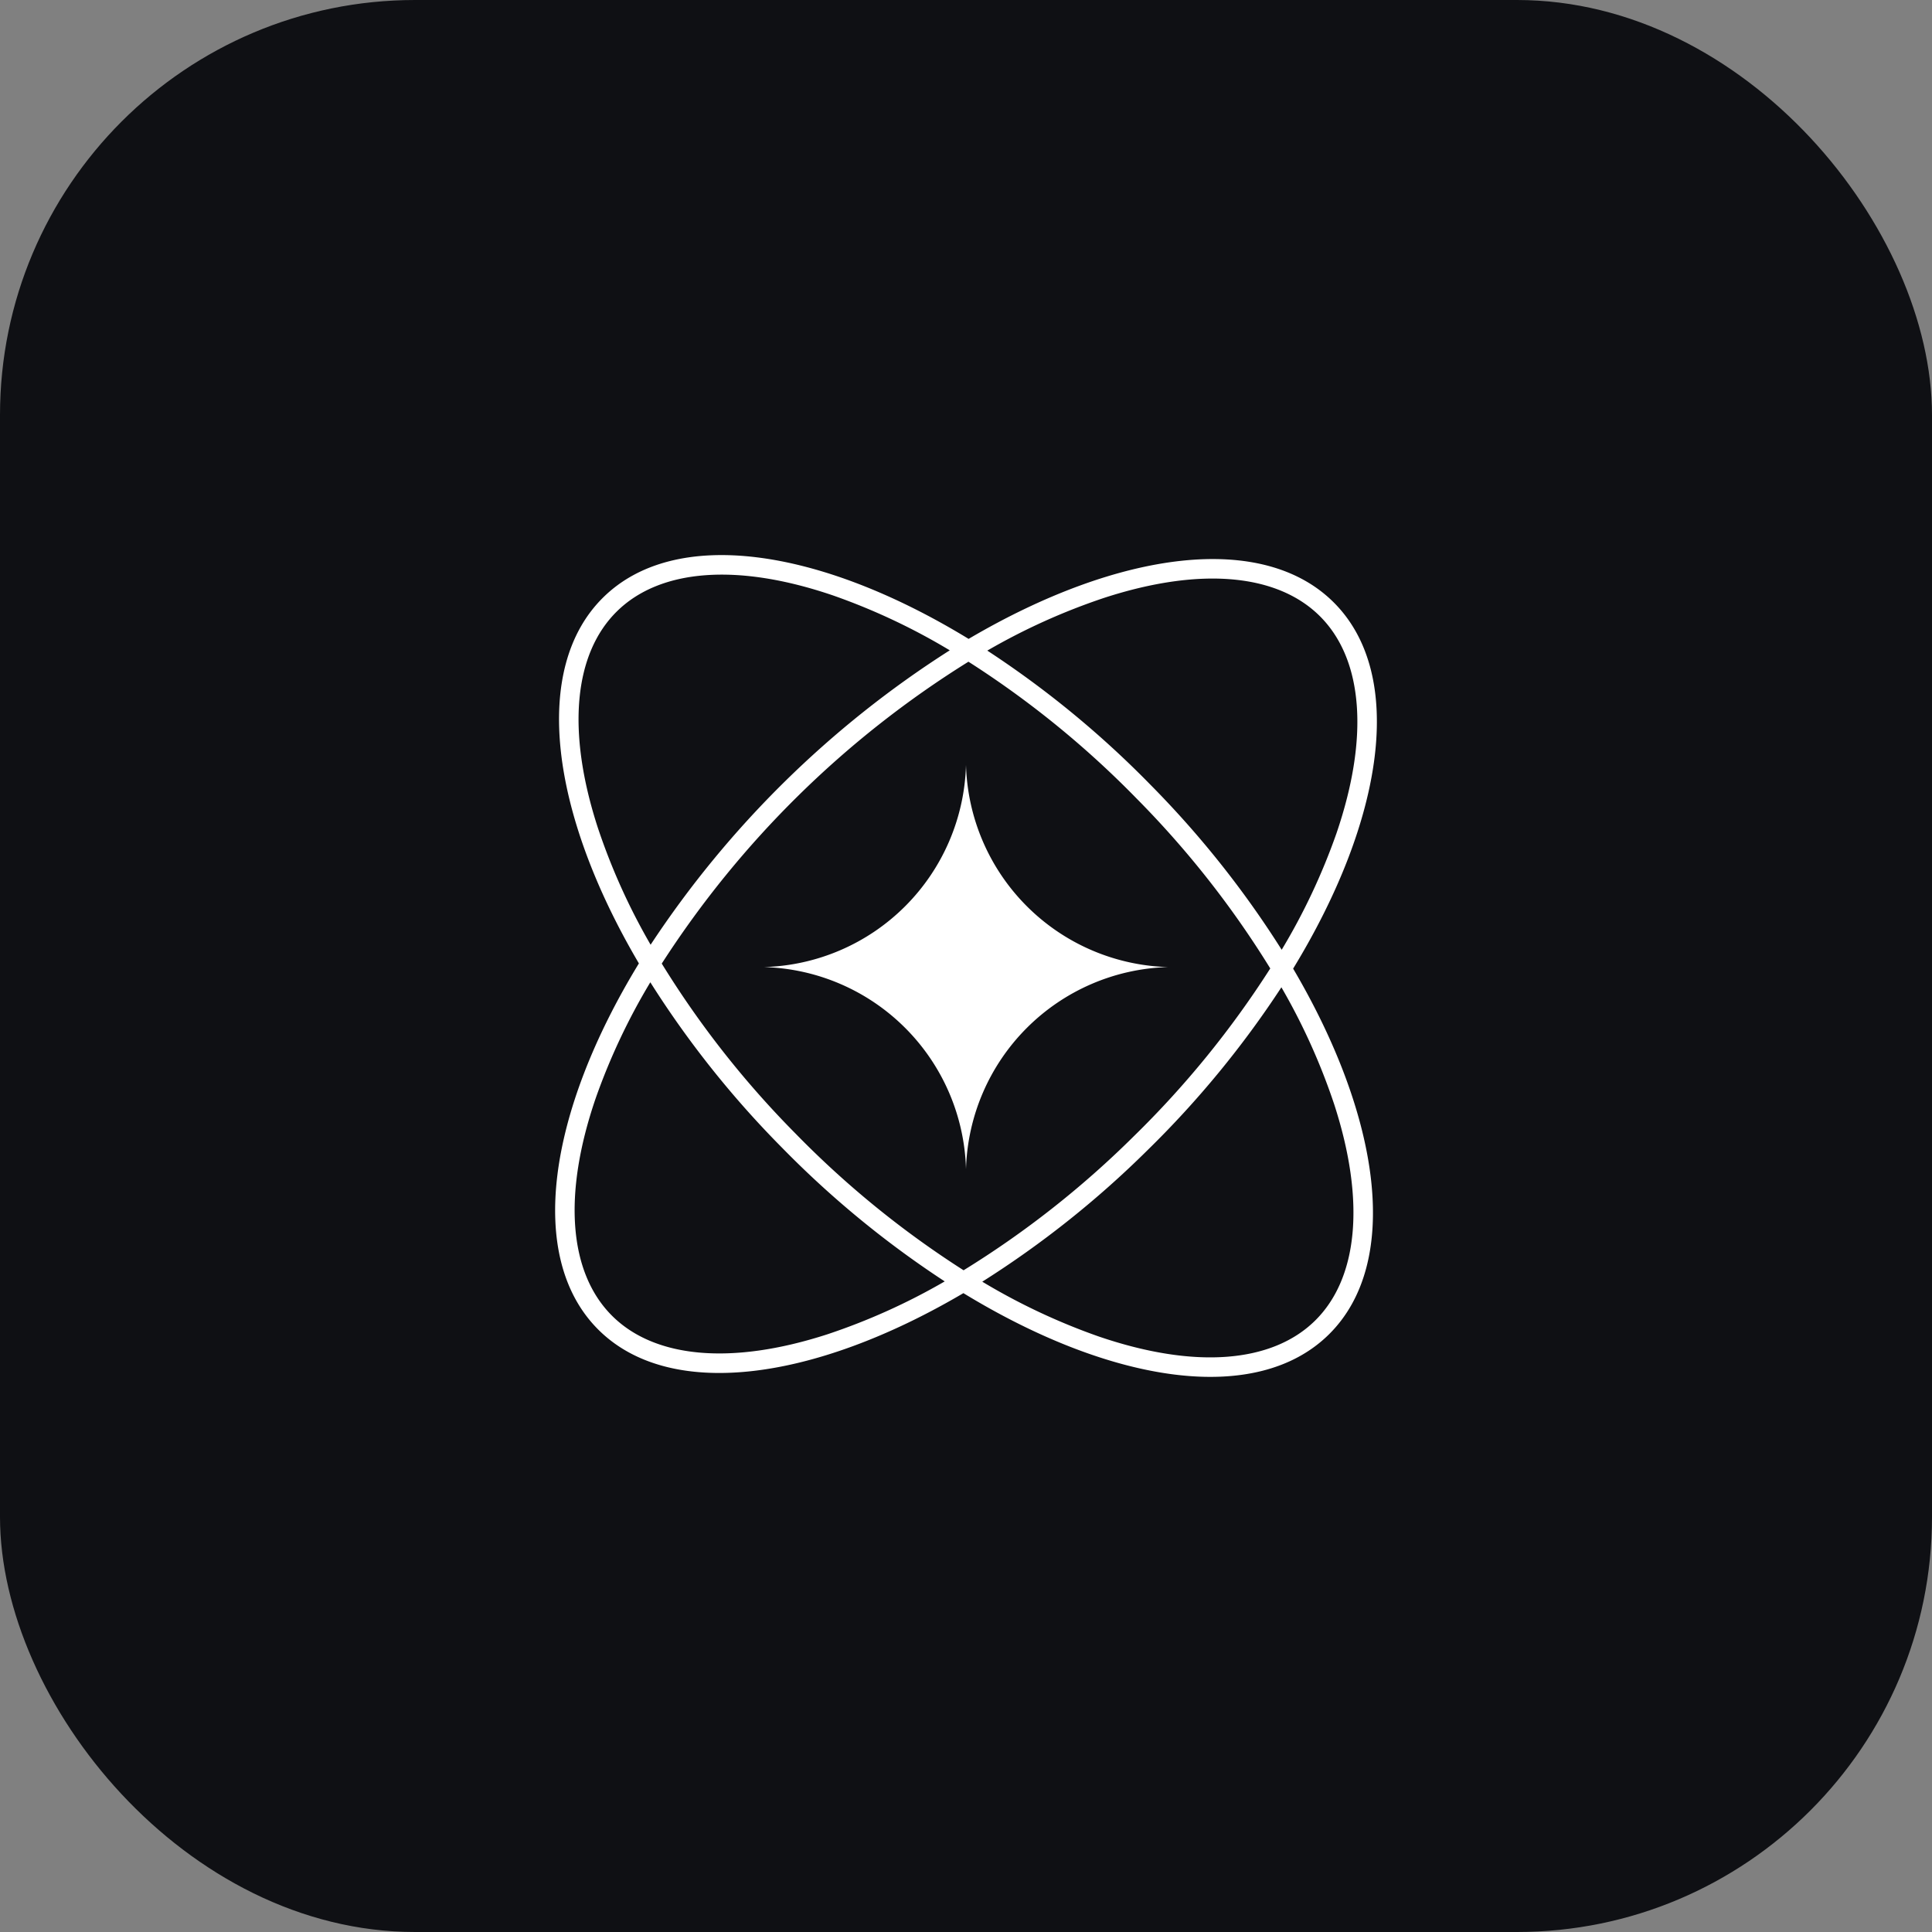 <svg xmlns="http://www.w3.org/2000/svg" width="256" height="256" viewBox="0 0 256 256">
  <rect x="0" y="0" width="256" height="256" fill="#808080" stroke="none"/>
  <g id="Group_310" data-name="Group 310" transform="translate(-13630 -2161)">
    <rect id="Rectangle_326" data-name="Rectangle 326" width="256" height="256" rx="55" transform="translate(13630 2161)" fill="#0f1014"/>
    <path id="Path_54719" data-name="Path 54719" d="M8.192,7.449C13.86,1.87,24.058.974,36.885,5.363a83.747,83.747,0,0,1,15.407,7.251A133.04,133.04,0,0,0,12.653,51.625a83.741,83.741,0,0,1-7-15.521C1.465,23.21,2.523,13.027,8.192,7.449ZM11.1,54.1C-.646,34.148-3.183,15.014,6.377,5.6S35.029-.962,54.79,11.1C74.741-.644,93.874-3.18,103.282,6.38s6.567,28.65-5.492,48.411c11.742,19.95,14.278,39.082,4.718,48.49S73.859,109.849,54.1,97.791c-19.951,11.743-39.085,14.28-48.493,4.719S-.962,73.86,11.1,54.1ZM51.624,96.235a83.73,83.73,0,0,1-15.52,7c-12.895,4.184-23.077,3.126-28.656-2.543S.974,84.829,5.364,72A83.737,83.737,0,0,1,12.614,56.6,128.912,128.912,0,0,0,30.023,78.476,128.9,128.9,0,0,0,51.624,96.235Zm2.5-1.474a125.487,125.487,0,0,1-22.255-18.1,125.5,125.5,0,0,1-17.74-22.538,129.954,129.954,0,0,1,40.639-40,125.5,125.5,0,0,1,22.251,18.1A125.494,125.494,0,0,1,94.76,54.767a125.491,125.491,0,0,1-18.1,22.253A125.481,125.481,0,0,1,54.123,94.761ZM56.6,96.274A83.737,83.737,0,0,0,72,103.523c12.826,4.39,23.024,3.494,28.692-2.085s6.727-15.761,2.543-28.656a83.726,83.726,0,0,0-7-15.517,128.928,128.928,0,0,1-17.758,21.6A128.928,128.928,0,0,1,56.6,96.274ZM96.273,52.293a83.731,83.731,0,0,0,7.25-15.405c4.389-12.826,3.493-23.024-2.085-28.693S85.677,1.468,72.783,5.652a83.74,83.74,0,0,0-15.518,7,128.907,128.907,0,0,1,21.6,17.756A128.921,128.921,0,0,1,96.273,52.293ZM54.443,27.8A27.56,27.56,0,0,0,81.232,54.585,27.56,27.56,0,0,0,54.443,81.374,27.56,27.56,0,0,0,27.654,54.585,27.56,27.56,0,0,0,54.443,27.8Z" transform="translate(13703.557 2234.557)" fill="#fff" fill-rule="evenodd"/>
  </g>
</svg>
